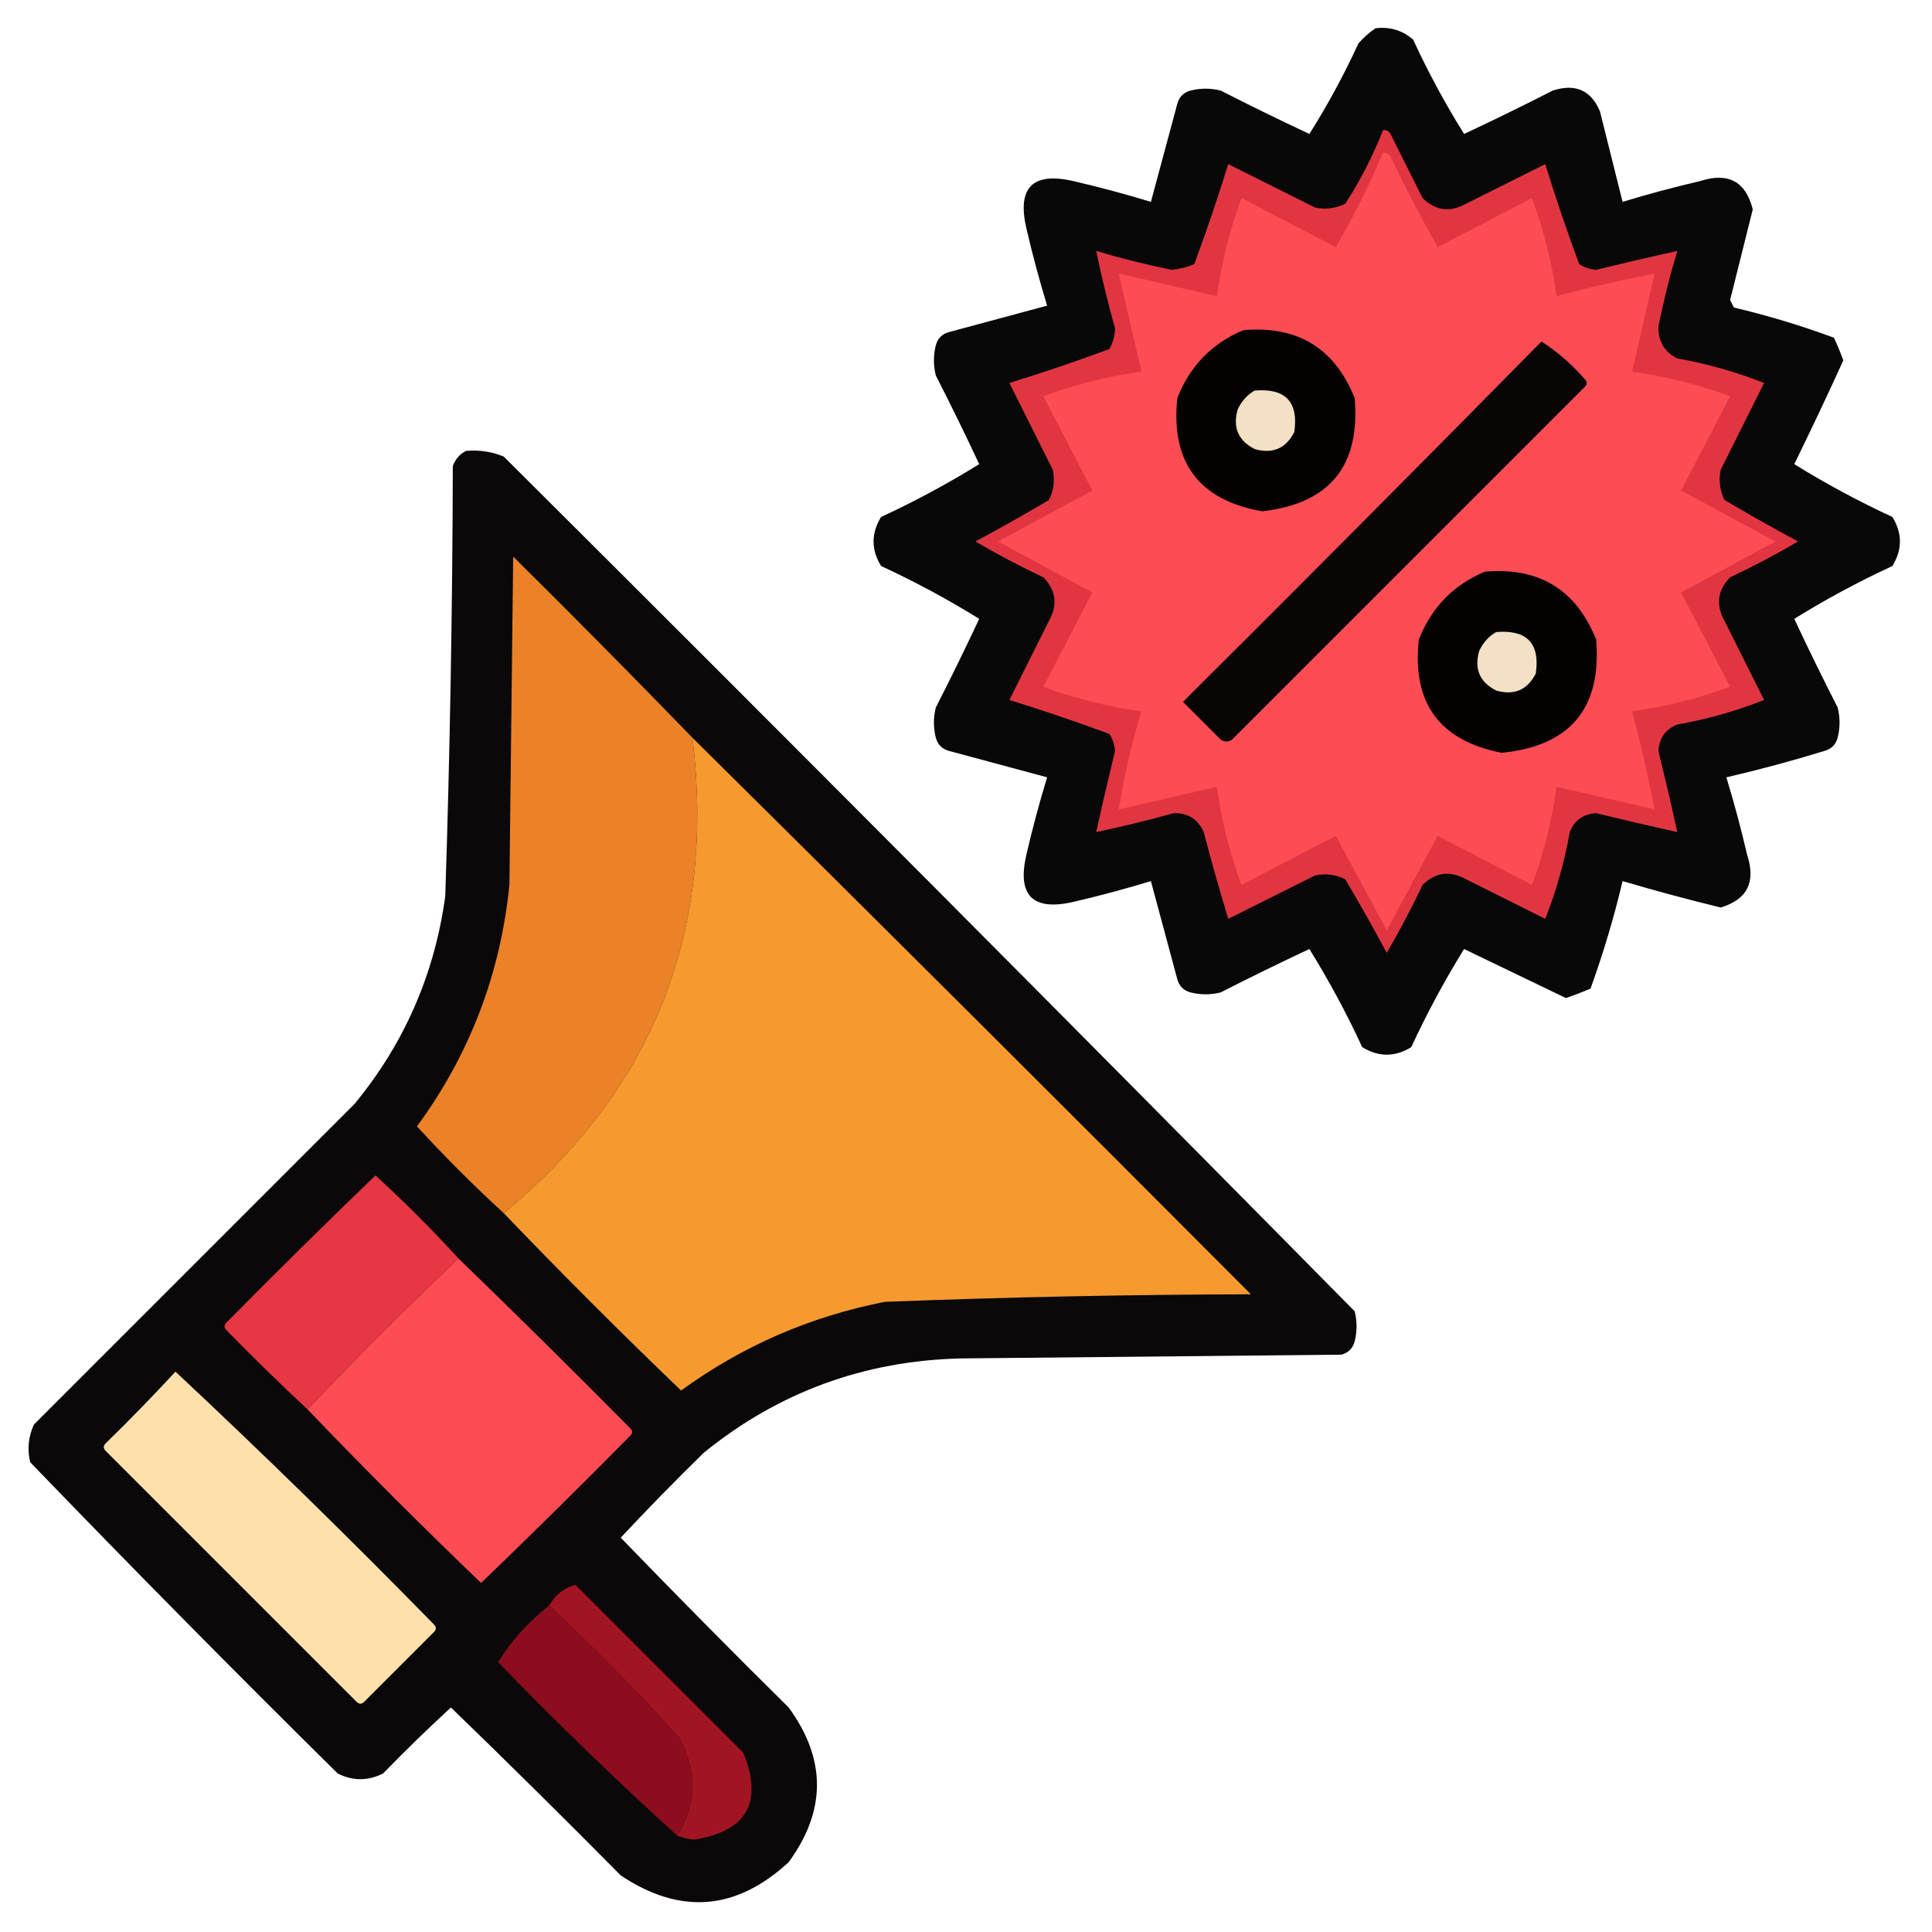 <?xml version="1.0" encoding="UTF-8"?>
<!DOCTYPE svg PUBLIC "-//W3C//DTD SVG 1.1//EN" "http://www.w3.org/Graphics/SVG/1.1/DTD/svg11.dtd">
<svg xmlns="http://www.w3.org/2000/svg" version="1.1" width="512px" height="512px" style="shape-rendering:geometricPrecision; text-rendering:geometricPrecision; image-rendering:optimizeQuality; fill-rule:evenodd; clip-rule:evenodd" xmlns:xlink="http://www.w3.org/1999/xlink">
<g><path style="opacity:0.968" fill="#020000" d="M 364.5,7.5 C 368.306,7.02 371.639,8.02 374.5,10.5C 378.504,19.18 383.004,27.514 388,35.5C 395.895,31.803 403.728,27.969 411.5,24C 417.479,22.072 421.646,23.905 424,29.5C 426,37.5 428,45.5 430,53.5C 436.74,51.44 443.573,49.606 450.5,48C 457.986,45.573 462.653,48.073 464.5,55.5C 462.503,63.489 460.503,71.49 458.5,79.5C 458.833,80.167 459.167,80.833 459.5,81.5C 468.529,83.63 477.362,86.297 486,89.5C 486.931,91.46 487.764,93.46 488.5,95.5C 484.303,104.727 479.97,113.894 475.5,123C 483.82,128.162 492.487,132.829 501.5,137C 504.167,141.333 504.167,145.667 501.5,150C 492.487,154.171 483.82,158.838 475.5,164C 479.197,171.895 483.031,179.728 487,187.5C 487.667,190.167 487.667,192.833 487,195.5C 486.5,197.333 485.333,198.5 483.5,199C 474.916,201.646 466.249,203.979 457.5,206C 459.56,212.74 461.394,219.573 463,226.5C 465.386,233.725 463.053,238.392 456,240.5C 447.288,238.375 438.622,236.041 430,233.5C 427.702,243.2 424.868,252.7 421.5,262C 419.341,262.912 417.175,263.745 415,264.5C 406.015,260.175 397.015,255.841 388,251.5C 382.838,259.82 378.171,268.487 374,277.5C 369.667,280.167 365.333,280.167 361,277.5C 356.829,268.487 352.162,259.82 347,251.5C 339.105,255.197 331.272,259.031 323.5,263C 320.833,263.667 318.167,263.667 315.5,263C 313.667,262.5 312.5,261.333 312,259.5C 309.667,250.833 307.333,242.167 305,233.5C 298.26,235.56 291.427,237.394 284.5,239C 273.667,241.5 269.5,237.333 272,226.5C 273.606,219.573 275.44,212.74 277.5,206C 268.833,203.667 260.167,201.333 251.5,199C 249.667,198.5 248.5,197.333 248,195.5C 247.333,192.833 247.333,190.167 248,187.5C 251.969,179.728 255.803,171.895 259.5,164C 251.18,158.838 242.513,154.171 233.5,150C 230.833,145.667 230.833,141.333 233.5,137C 242.513,132.829 251.18,128.162 259.5,123C 255.803,115.105 251.969,107.272 248,99.5C 247.333,96.833 247.333,94.167 248,91.5C 248.5,89.667 249.667,88.5 251.5,88C 260.167,85.667 268.833,83.333 277.5,81C 275.44,74.26 273.606,67.427 272,60.5C 269.5,49.667 273.667,45.5 284.5,48C 291.427,49.606 298.26,51.44 305,53.5C 307.333,44.833 309.667,36.167 312,27.5C 312.5,25.667 313.667,24.5 315.5,24C 318.167,23.333 320.833,23.333 323.5,24C 331.272,27.969 339.105,31.803 347,35.5C 351.829,27.847 356.162,19.847 360,11.5C 361.397,9.93 362.897,8.596 364.5,7.5 Z"/></g>
<g><path style="opacity:1" fill="#e13642" d="M 366.5,34.5 C 367.376,34.369 368.043,34.703 368.5,35.5C 371.333,41.167 374.167,46.833 377,52.5C 380.419,55.848 384.252,56.348 388.5,54C 395.5,50.5 402.5,47 409.5,43.5C 412.272,52.429 415.272,61.263 418.5,70C 419.873,70.875 421.373,71.375 423,71.5C 430.163,69.751 437.329,68.084 444.5,66.5C 442.527,73.058 440.86,79.725 439.5,86.5C 439.414,90.448 441.08,93.281 444.5,95C 452.447,96.401 460.114,98.568 467.5,101.5C 463.667,109.167 459.833,116.833 456,124.5C 455.416,127.257 455.75,129.923 457,132.5C 463.419,136.293 469.919,139.96 476.5,143.5C 470.658,146.921 464.658,150.088 458.5,153C 455.152,156.419 454.652,160.252 457,164.5C 460.5,171.5 464,178.5 467.5,185.5C 460.114,188.432 452.447,190.598 444.5,192C 441.365,193.266 439.698,195.599 439.5,199C 441.249,206.163 442.916,213.329 444.5,220.5C 437.329,218.916 430.163,217.249 423,215.5C 419.599,215.698 417.266,217.365 416,220.5C 414.598,228.447 412.432,236.114 409.5,243.5C 402.5,240 395.5,236.5 388.5,233C 384.252,230.652 380.419,231.152 377,234.5C 374.088,240.658 370.921,246.658 367.5,252.5C 363.96,245.919 360.293,239.419 356.5,233C 353.923,231.75 351.257,231.416 348.5,232C 340.833,235.833 333.167,239.667 325.5,243.5C 323.18,235.889 321.014,228.223 319,220.5C 317.471,217.066 314.804,215.4 311,215.5C 304.232,217.4 297.399,219.067 290.5,220.5C 292.084,213.329 293.751,206.163 295.5,199C 295.375,197.373 294.875,195.873 294,194.5C 285.263,191.272 276.429,188.272 267.5,185.5C 271,178.5 274.5,171.5 278,164.5C 280.348,160.252 279.848,156.419 276.5,153C 270.342,150.088 264.342,146.921 258.5,143.5C 265.081,139.96 271.581,136.293 278,132.5C 279.25,129.923 279.584,127.257 279,124.5C 275.167,116.833 271.333,109.167 267.5,101.5C 276.47,98.721 285.303,95.721 294,92.5C 294.958,90.801 295.458,88.967 295.5,87C 293.6,80.232 291.933,73.399 290.5,66.5C 297.058,68.473 303.725,70.139 310.5,71.5C 312.577,71.308 314.577,70.808 316.5,70C 319.728,61.263 322.728,52.429 325.5,43.5C 333.167,47.333 340.833,51.167 348.5,55C 351.257,55.584 353.923,55.25 356.5,54C 360.498,47.838 363.831,41.338 366.5,34.5 Z"/></g>
<g><path style="opacity:1" fill="#fe4c54" d="M 366.5,40.5 C 367.376,40.369 368.043,40.703 368.5,41.5C 372.412,49.657 376.578,57.657 381,65.5C 389.333,61.167 397.667,56.833 406,52.5C 409.098,60.891 411.264,69.558 412.5,78.5C 421.091,76.186 429.758,74.186 438.5,72.5C 436.5,81.167 434.5,89.833 432.5,98.5C 441.442,99.736 450.109,101.902 458.5,105C 454.167,113.333 449.833,121.667 445.5,130C 453.833,134.5 462.167,139 470.5,143.5C 462.167,148 453.833,152.5 445.5,157C 449.833,165.333 454.167,173.667 458.5,182C 450.109,185.098 441.442,187.264 432.5,188.5C 434.81,197.075 436.81,205.742 438.5,214.5C 429.833,212.5 421.167,210.5 412.5,208.5C 411.264,217.442 409.098,226.109 406,234.5C 397.667,230.167 389.333,225.833 381,221.5C 376.5,229.833 372,238.167 367.5,246.5C 363,238.167 358.5,229.833 354,221.5C 345.667,225.833 337.333,230.167 329,234.5C 325.902,226.109 323.736,217.442 322.5,208.5C 313.833,210.5 305.167,212.5 296.5,214.5C 297.873,205.674 299.873,197.007 302.5,188.5C 293.558,187.264 284.891,185.098 276.5,182C 280.833,173.667 285.167,165.333 289.5,157C 281.167,152.5 272.833,148 264.5,143.5C 272.833,139 281.167,134.5 289.5,130C 285.167,121.667 280.833,113.333 276.5,105C 284.891,101.902 293.558,99.736 302.5,98.5C 300.5,89.833 298.5,81.167 296.5,72.5C 305.167,74.5 313.833,76.5 322.5,78.5C 323.736,69.558 325.902,60.891 329,52.5C 337.333,56.833 345.667,61.167 354,65.5C 358.705,57.423 362.872,49.09 366.5,40.5 Z"/></g>
<g><path style="opacity:1" fill="#040101" d="M 329.5,87.5 C 343.853,86.254 353.686,92.254 359,105.5C 360.538,123.459 352.371,133.459 334.5,135.5C 317.737,132.558 310.237,122.558 312,105.5C 315.353,96.981 321.186,90.981 329.5,87.5 Z"/></g>
<g><path style="opacity:1" fill="#080605" d="M 408.5,90.5 C 412.737,93.228 416.571,96.561 420,100.5C 420.667,101.167 420.667,101.833 420,102.5C 388.833,133.667 357.667,164.833 326.5,196C 325.5,196.667 324.5,196.667 323.5,196C 320.167,192.667 316.833,189.333 313.5,186C 345.368,154.299 377.035,122.465 408.5,90.5 Z"/></g>
<g><path style="opacity:1" fill="#f4e0c4" d="M 332.5,103.5 C 340.658,102.823 344.158,106.49 343,114.5C 340.774,118.861 337.274,120.361 332.5,119C 328.139,116.774 326.639,113.274 328,108.5C 329.025,106.313 330.525,104.646 332.5,103.5 Z"/></g>
<g><path style="opacity:0.965" fill="#030100" d="M 123.5,119.5 C 126.978,119.184 130.312,119.684 133.5,121C 209.027,196.194 284.194,271.694 359,347.5C 359.667,350.167 359.667,352.833 359,355.5C 358.5,357.333 357.333,358.5 355.5,359C 321.833,359.333 288.167,359.667 254.5,360C 228.92,360.636 206.253,368.969 186.5,385C 178.985,392.348 171.652,399.848 164.5,407.5C 179.153,422.653 193.986,437.653 209,452.5C 219,466.167 219,479.833 209,493.5C 195.076,506.352 180.243,507.519 164.5,497C 149.653,481.986 134.653,467.153 119.5,452.5C 113.348,458.152 107.348,463.985 101.5,470C 97.5,472 93.5,472 89.5,470C 61.972,442.805 34.805,415.305 8,387.5C 7.183,384.036 7.517,380.702 9,377.5C 37.333,349.167 65.667,320.833 94,292.5C 107.165,276.496 115.165,258.163 118,237.5C 119.24,199.517 119.907,161.517 120,123.5C 120.69,121.65 121.856,120.316 123.5,119.5 Z"/></g>
<g><path style="opacity:1" fill="#eb8228" d="M 183.5,195.5 C 189.742,246.804 173.075,288.804 133.5,321.5C 125.521,314.188 117.854,306.521 110.5,298.5C 124.458,279.469 132.625,258.135 135,234.5C 135.333,205.5 135.667,176.5 136,147.5C 152.035,163.368 167.868,179.368 183.5,195.5 Z"/></g>
<g><path style="opacity:1" fill="#040101" d="M 393.5,151.5 C 407.853,150.253 417.686,156.253 423,169.5C 424.48,187.687 416.146,197.687 398,199.5C 381.505,196.325 374.171,186.325 376,169.5C 379.353,160.982 385.186,154.982 393.5,151.5 Z"/></g>
<g><path style="opacity:1" fill="#f4e0c4" d="M 396.5,167.5 C 404.658,166.823 408.158,170.49 407,178.5C 404.774,182.861 401.274,184.361 396.5,183C 392.139,180.774 390.639,177.274 392,172.5C 393.025,170.313 394.525,168.646 396.5,167.5 Z"/></g>
<g><path style="opacity:1" fill="#f69a30" d="M 183.5,195.5 C 232.965,244.465 282.299,293.632 331.5,343C 299.144,343.077 266.811,343.743 234.5,345C 214.72,348.867 196.72,356.7 180.5,368.5C 164.479,353.146 148.812,337.479 133.5,321.5C 173.075,288.804 189.742,246.804 183.5,195.5 Z"/></g>
<g><path style="opacity:1" fill="#e63743" d="M 121.5,333.5 C 107.833,346.5 94.5,359.833 81.5,373.5C 74.202,366.703 67.035,359.703 60,352.5C 59.333,351.833 59.333,351.167 60,350.5C 73.014,337.319 86.181,324.319 99.5,311.5C 107.188,318.521 114.521,325.854 121.5,333.5 Z"/></g>
<g><path style="opacity:1" fill="#fe4c54" d="M 121.5,333.5 C 136.799,348.298 151.965,363.298 167,378.5C 167.667,379.167 167.667,379.833 167,380.5C 153.986,393.681 140.819,406.681 127.5,419.5C 111.812,404.479 96.479,389.146 81.5,373.5C 94.5,359.833 107.833,346.5 121.5,333.5 Z"/></g>
<g><path style="opacity:1" fill="#fee0ad" d="M 46.5,363.5 C 69.749,385.247 92.582,407.58 115,430.5C 115.667,431.167 115.667,431.833 115,432.5C 108.833,438.667 102.667,444.833 96.5,451C 95.833,451.667 95.167,451.667 94.5,451C 72.333,428.833 50.167,406.667 28,384.5C 27.333,383.833 27.333,383.167 28,382.5C 34.369,376.298 40.536,369.965 46.5,363.5 Z"/></g>
<g><path style="opacity:1" fill="#a11523" d="M 179.5,486.5 C 184.652,477.96 184.819,469.293 180,460.5C 168.967,448.301 157.467,436.634 145.5,425.5C 147.202,422.605 149.536,420.772 152.5,420C 167.333,434.833 182.167,449.667 197,464.5C 202.265,477.639 197.932,485.305 184,487.5C 182.408,487.395 180.908,487.061 179.5,486.5 Z"/></g>
<g><path style="opacity:1" fill="#8d0c1e" d="M 145.5,425.5 C 157.467,436.634 168.967,448.301 180,460.5C 184.819,469.293 184.652,477.96 179.5,486.5C 163.231,471.733 147.398,456.4 132,440.5C 135.477,434.842 139.977,429.842 145.5,425.5 Z"/></g>
</svg>
